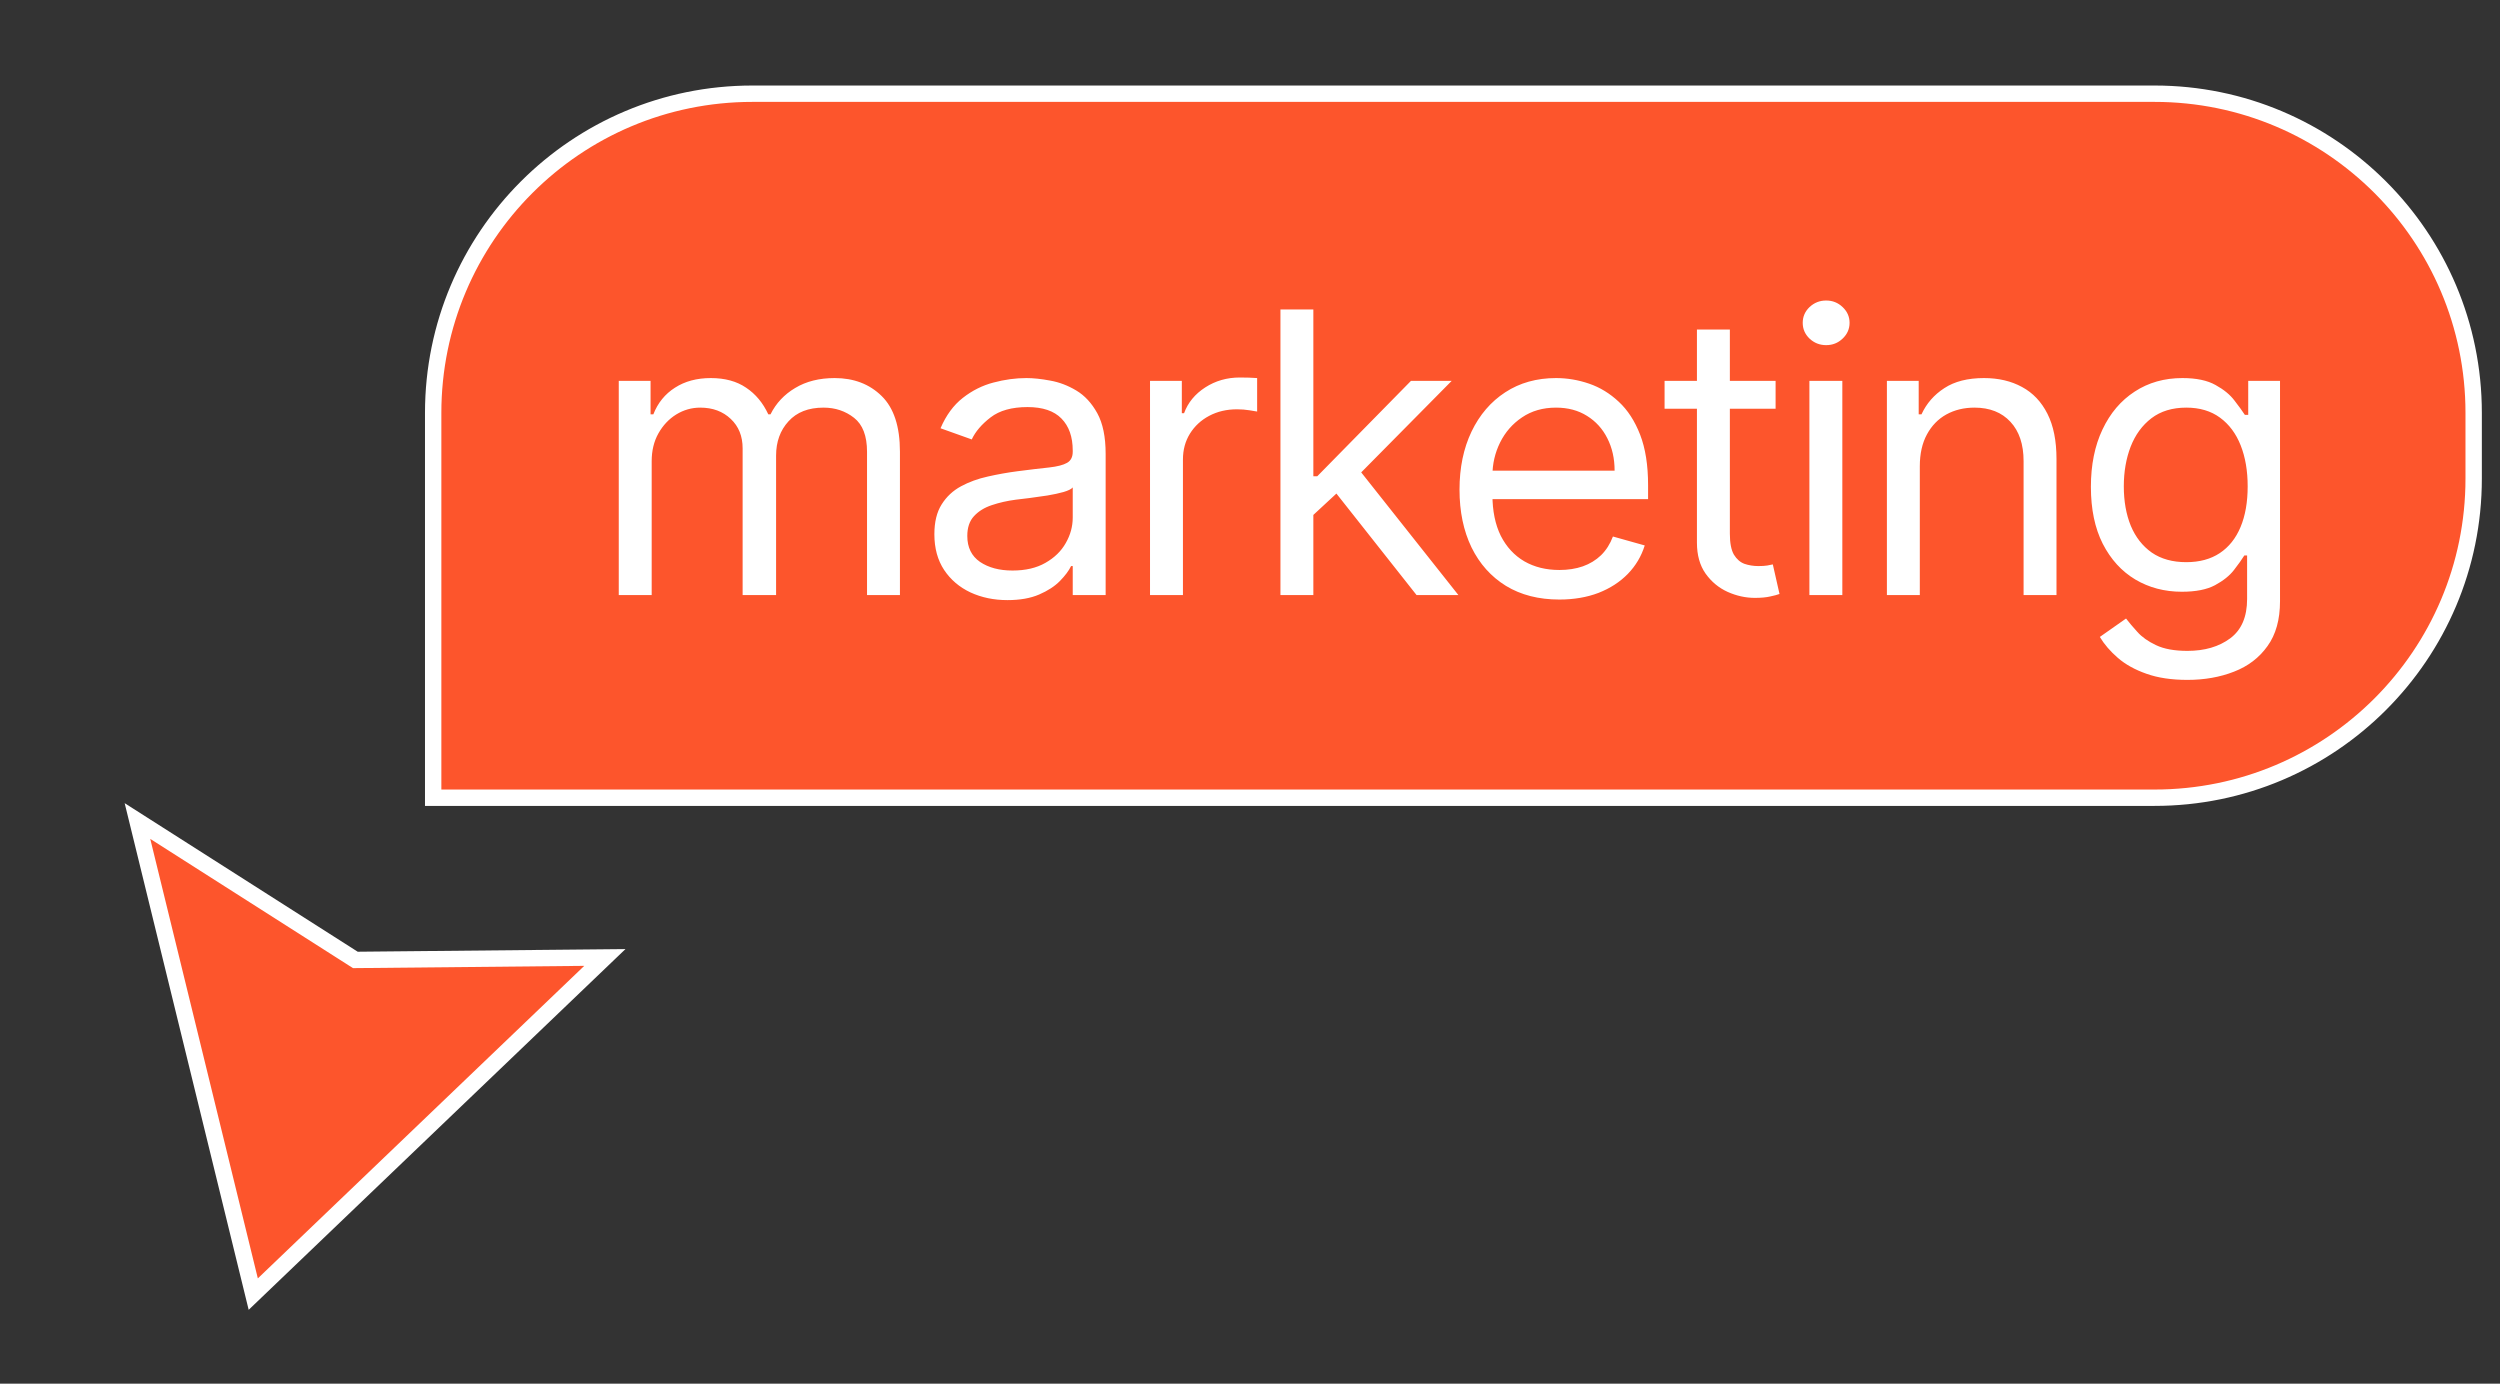 <?xml version="1.0" encoding="UTF-8"?> <svg xmlns="http://www.w3.org/2000/svg" width="159" height="88" viewBox="0 0 159 88" fill="none"><rect x="0" y="0" width="159" height="88" fill="#333333" stroke="none"/><path d="M47.852 5.96H137.029C148.238 5.96 157.325 15.047 157.325 26.256V30.439C157.325 41.648 148.238 50.735 137.029 50.735H27.55V26.262C27.55 15.049 36.639 5.96 47.852 5.96Z" fill="#FD552C"></path><path d="M47.852 5.96H137.029C148.238 5.96 157.325 15.047 157.325 26.256V30.439C157.325 41.648 148.238 50.735 137.029 50.735H27.55V26.262C27.55 15.049 36.639 5.96 47.852 5.96Z" stroke="white" stroke-width="1.041"></path><path d="M39.353 37.847V24.222H41.376V26.351H41.553C41.837 25.624 42.296 25.059 42.928 24.657C43.561 24.249 44.321 24.045 45.208 24.045C46.107 24.045 46.855 24.249 47.452 24.657C48.056 25.059 48.526 25.624 48.863 26.351H49.005C49.354 25.648 49.877 25.089 50.575 24.675C51.273 24.255 52.109 24.045 53.085 24.045C54.303 24.045 55.3 24.426 56.075 25.189C56.849 25.946 57.236 27.126 57.236 28.729V37.847H55.143V28.729C55.143 27.723 54.868 27.005 54.318 26.573C53.768 26.141 53.121 25.925 52.376 25.925C51.417 25.925 50.675 26.215 50.149 26.795C49.623 27.369 49.359 28.096 49.359 28.977V37.847H47.231V28.516C47.231 27.741 46.979 27.117 46.477 26.644C45.974 26.165 45.326 25.925 44.534 25.925C43.99 25.925 43.481 26.07 43.008 26.36C42.541 26.65 42.163 27.052 41.873 27.567C41.589 28.075 41.447 28.664 41.447 29.332V37.847H39.353ZM64.075 38.167C63.211 38.167 62.428 38.004 61.724 37.679C61.02 37.348 60.461 36.872 60.047 36.251C59.633 35.624 59.426 34.867 59.426 33.98C59.426 33.199 59.58 32.567 59.888 32.082C60.195 31.591 60.606 31.206 61.121 30.928C61.635 30.651 62.203 30.444 62.824 30.308C63.451 30.166 64.08 30.053 64.713 29.971C65.541 29.864 66.212 29.784 66.727 29.731C67.247 29.672 67.626 29.574 67.862 29.438C68.105 29.302 68.226 29.066 68.226 28.729V28.658C68.226 27.782 67.986 27.102 67.507 26.617C67.034 26.133 66.316 25.89 65.352 25.89C64.352 25.89 63.569 26.109 63.001 26.547C62.433 26.984 62.034 27.451 61.804 27.948L59.817 27.238C60.172 26.41 60.645 25.766 61.236 25.305C61.833 24.837 62.484 24.512 63.187 24.329C63.897 24.14 64.595 24.045 65.281 24.045C65.719 24.045 66.221 24.098 66.789 24.205C67.362 24.305 67.915 24.515 68.448 24.834C68.986 25.154 69.432 25.636 69.787 26.28C70.142 26.925 70.319 27.788 70.319 28.87V37.847H68.226V36.002H68.12C67.978 36.298 67.741 36.614 67.41 36.952C67.079 37.289 66.638 37.575 66.088 37.812C65.538 38.049 64.867 38.167 64.075 38.167ZM64.394 36.286C65.222 36.286 65.92 36.124 66.487 35.798C67.061 35.473 67.493 35.053 67.782 34.539C68.078 34.024 68.226 33.483 68.226 32.916V31C68.137 31.106 67.942 31.203 67.64 31.292C67.345 31.375 67.002 31.449 66.612 31.514C66.227 31.573 65.852 31.626 65.485 31.674C65.124 31.715 64.831 31.75 64.607 31.78C64.063 31.851 63.554 31.966 63.081 32.126C62.614 32.28 62.235 32.513 61.946 32.827C61.662 33.134 61.52 33.554 61.52 34.086C61.52 34.814 61.789 35.364 62.327 35.736C62.871 36.103 63.56 36.286 64.394 36.286ZM73.141 37.847V24.222H75.164V26.28H75.306C75.554 25.606 76.003 25.059 76.654 24.639C77.304 24.219 78.038 24.009 78.854 24.009C79.007 24.009 79.2 24.012 79.43 24.018C79.661 24.024 79.835 24.033 79.954 24.045V26.174C79.883 26.156 79.72 26.13 79.466 26.094C79.218 26.053 78.954 26.032 78.676 26.032C78.014 26.032 77.423 26.171 76.902 26.449C76.388 26.721 75.98 27.099 75.678 27.584C75.382 28.063 75.235 28.61 75.235 29.225V37.847H73.141ZM83.388 32.88L83.352 30.29H83.778L89.739 24.222H92.329L85.978 30.645H85.8L83.388 32.88ZM81.436 37.847V19.681H83.529V37.847H81.436ZM90.094 37.847L84.771 31.106L86.262 29.651L92.755 37.847H90.094ZM99.176 38.131C97.863 38.131 96.731 37.842 95.778 37.262C94.832 36.677 94.102 35.861 93.588 34.814C93.079 33.761 92.825 32.537 92.825 31.141C92.825 29.746 93.079 28.516 93.588 27.451C94.102 26.381 94.817 25.547 95.734 24.95C96.657 24.347 97.733 24.045 98.963 24.045C99.673 24.045 100.373 24.163 101.065 24.4C101.757 24.636 102.387 25.021 102.955 25.553C103.522 26.079 103.975 26.777 104.312 27.646C104.649 28.516 104.818 29.586 104.818 30.858V31.745H94.315V29.935H102.689C102.689 29.166 102.535 28.48 102.227 27.877C101.926 27.274 101.494 26.798 100.932 26.449C100.376 26.1 99.72 25.925 98.963 25.925C98.129 25.925 97.408 26.133 96.799 26.547C96.195 26.954 95.731 27.487 95.406 28.143C95.081 28.8 94.918 29.503 94.918 30.254V31.461C94.918 32.49 95.096 33.362 95.45 34.078C95.811 34.787 96.311 35.328 96.949 35.701C97.588 36.068 98.33 36.251 99.176 36.251C99.726 36.251 100.223 36.174 100.666 36.02C101.116 35.861 101.503 35.624 101.828 35.311C102.153 34.991 102.405 34.595 102.582 34.122L104.605 34.69C104.392 35.376 104.034 35.979 103.531 36.499C103.029 37.014 102.408 37.416 101.669 37.706C100.929 37.989 100.098 38.131 99.176 38.131ZM112.928 24.222V25.997H105.867V24.222H112.928ZM107.925 20.958H110.019V33.944C110.019 34.536 110.105 34.979 110.276 35.275C110.454 35.565 110.678 35.76 110.95 35.861C111.228 35.955 111.521 36.002 111.829 36.002C112.059 36.002 112.248 35.991 112.396 35.967C112.544 35.937 112.662 35.914 112.751 35.896L113.177 37.777C113.035 37.83 112.837 37.883 112.582 37.936C112.328 37.995 112.006 38.025 111.616 38.025C111.024 38.025 110.445 37.898 109.877 37.644C109.315 37.389 108.848 37.002 108.475 36.481C108.109 35.961 107.925 35.305 107.925 34.512V20.958ZM115.078 37.847V24.222H117.172V37.847H115.078ZM116.143 21.951C115.735 21.951 115.383 21.813 115.087 21.535C114.797 21.257 114.653 20.922 114.653 20.532C114.653 20.142 114.797 19.808 115.087 19.53C115.383 19.252 115.735 19.113 116.143 19.113C116.551 19.113 116.9 19.252 117.19 19.53C117.485 19.808 117.633 20.142 117.633 20.532C117.633 20.922 117.485 21.257 117.19 21.535C116.9 21.813 116.551 21.951 116.143 21.951ZM122.1 29.651V37.847H120.007V24.222H122.029V26.351H122.207C122.526 25.659 123.011 25.104 123.662 24.684C124.312 24.258 125.152 24.045 126.181 24.045C127.103 24.045 127.911 24.234 128.602 24.613C129.294 24.985 129.832 25.553 130.217 26.316C130.601 27.073 130.793 28.031 130.793 29.19V37.847H128.7V29.332C128.7 28.261 128.422 27.428 127.866 26.83C127.31 26.227 126.547 25.925 125.578 25.925C124.909 25.925 124.312 26.07 123.786 26.36C123.265 26.65 122.854 27.073 122.553 27.629C122.251 28.185 122.1 28.859 122.1 29.651ZM139.119 43.241C138.108 43.241 137.239 43.111 136.511 42.85C135.784 42.596 135.178 42.259 134.693 41.839C134.214 41.425 133.833 40.982 133.549 40.509L135.216 39.338C135.406 39.586 135.645 39.87 135.935 40.189C136.225 40.515 136.621 40.795 137.124 41.032C137.632 41.275 138.297 41.396 139.119 41.396C140.219 41.396 141.127 41.13 141.843 40.597C142.558 40.065 142.916 39.231 142.916 38.096V35.328H142.739C142.585 35.577 142.366 35.884 142.082 36.251C141.804 36.612 141.402 36.934 140.876 37.218C140.355 37.496 139.652 37.635 138.765 37.635C137.665 37.635 136.677 37.374 135.802 36.854C134.933 36.334 134.244 35.577 133.735 34.583C133.232 33.59 132.981 32.383 132.981 30.964C132.981 29.568 133.226 28.353 133.717 27.318C134.208 26.277 134.891 25.473 135.766 24.905C136.642 24.332 137.653 24.045 138.8 24.045C139.687 24.045 140.391 24.193 140.911 24.488C141.438 24.778 141.84 25.109 142.118 25.482C142.402 25.849 142.62 26.15 142.774 26.387H142.987V24.222H145.009V38.238C145.009 39.409 144.743 40.361 144.211 41.094C143.685 41.833 142.975 42.374 142.082 42.718C141.195 43.066 140.208 43.241 139.119 43.241ZM139.048 35.754C139.888 35.754 140.598 35.562 141.177 35.178C141.757 34.793 142.198 34.24 142.499 33.519C142.801 32.797 142.952 31.934 142.952 30.928C142.952 29.947 142.804 29.081 142.508 28.329C142.212 27.578 141.775 26.99 141.195 26.564C140.616 26.138 139.9 25.925 139.048 25.925C138.161 25.925 137.422 26.15 136.831 26.6C136.245 27.049 135.805 27.652 135.509 28.409C135.219 29.166 135.074 30.006 135.074 30.928C135.074 31.875 135.222 32.712 135.518 33.439C135.82 34.16 136.263 34.728 136.849 35.142C137.44 35.55 138.173 35.754 139.048 35.754Z" fill="white"></path><path d="M38.469 60.895L16.107 82.305L8.742 52.217L22.47 60.968L22.601 61.051L22.755 61.05L38.469 60.895Z" fill="#FD552C" stroke="white" stroke-width="1.041"></path></svg> 